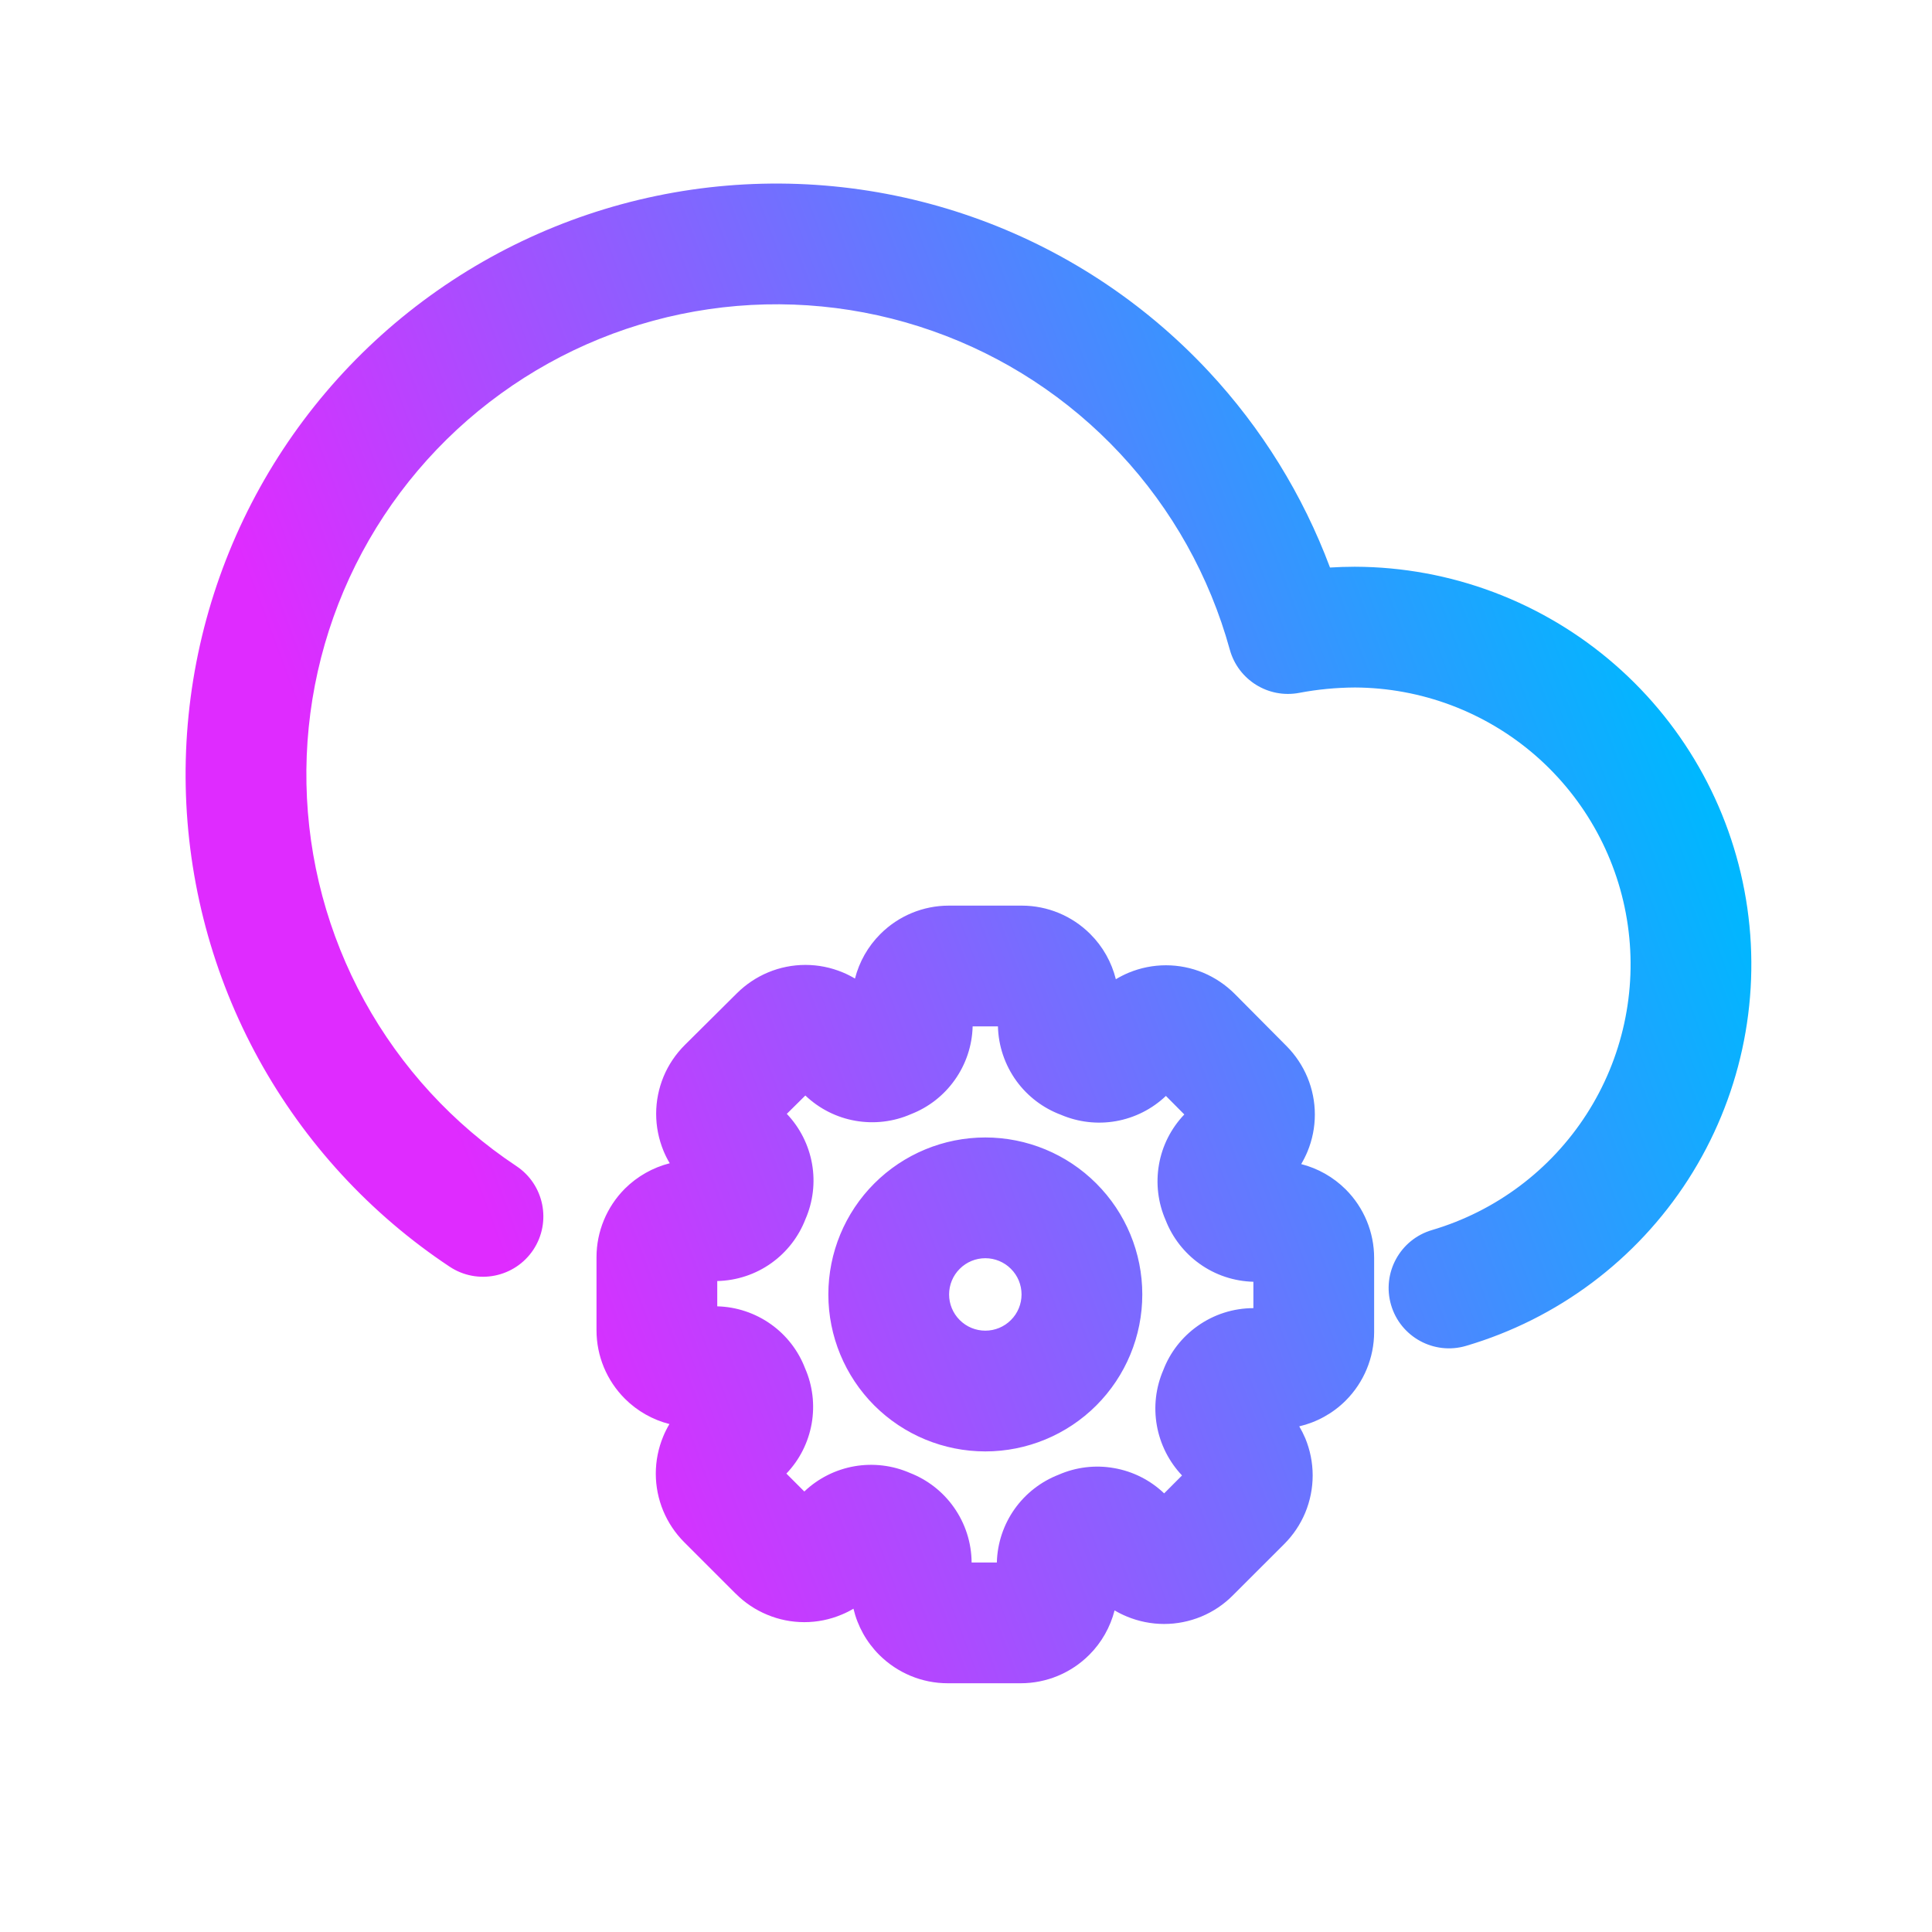 <svg width="32" height="32" viewBox="0 0 32 32" fill="none" xmlns="http://www.w3.org/2000/svg">
<path fill-rule="evenodd" clip-rule="evenodd" d="M15.441 5.48C14.254 5.063 12.985 4.94 11.74 5.121C10.495 5.302 9.313 5.782 8.295 6.52C7.276 7.257 6.451 8.231 5.89 9.357C5.33 10.482 5.05 11.727 5.076 12.985C5.101 14.242 5.431 15.475 6.036 16.577C6.642 17.679 7.505 18.618 8.553 19.314C9.013 19.62 9.138 20.24 8.833 20.701C8.527 21.16 7.907 21.286 7.447 20.98C6.13 20.106 5.045 18.925 4.283 17.54C3.522 16.155 3.108 14.605 3.076 13.025C3.044 11.445 3.396 9.88 4.1 8.465C4.805 7.05 5.841 5.827 7.122 4.9C8.402 3.973 9.888 3.37 11.452 3.142C13.016 2.915 14.612 3.069 16.104 3.593C17.595 4.116 18.937 4.993 20.016 6.149C20.896 7.092 21.579 8.197 22.029 9.4C22.164 9.392 22.299 9.387 22.435 9.387L22.444 9.387C24.026 9.392 25.553 9.967 26.746 11.006C27.939 12.045 28.719 13.478 28.942 15.045C29.165 16.611 28.817 18.205 27.962 19.536C27.106 20.867 25.8 21.845 24.282 22.292C23.753 22.448 23.197 22.145 23.041 21.616C22.885 21.086 23.188 20.53 23.717 20.374C24.774 20.062 25.683 19.381 26.279 18.454C26.875 17.528 27.117 16.417 26.962 15.327C26.807 14.236 26.264 13.238 25.433 12.514C24.603 11.792 23.541 11.392 22.441 11.387C22.132 11.389 21.823 11.418 21.519 11.476C21.007 11.573 20.507 11.261 20.369 10.759C20.035 9.547 19.412 8.433 18.554 7.514C17.696 6.594 16.628 5.896 15.441 5.48ZM14.582 15.47C14.883 15.169 15.29 15 15.716 15H16.924C17.349 15 17.757 15.169 18.058 15.47C18.267 15.678 18.412 15.938 18.482 16.219C18.55 16.178 18.621 16.142 18.695 16.111C18.891 16.03 19.1 15.988 19.312 15.988C19.523 15.988 19.733 16.03 19.929 16.111C20.124 16.193 20.301 16.312 20.451 16.462L21.305 17.322C21.306 17.323 21.307 17.324 21.308 17.325C21.456 17.474 21.574 17.65 21.655 17.844C21.736 18.039 21.778 18.249 21.778 18.46C21.778 18.672 21.736 18.881 21.655 19.076C21.625 19.147 21.591 19.215 21.552 19.281C21.829 19.352 22.085 19.496 22.291 19.702C22.591 20.003 22.76 20.41 22.76 20.836V22.064C22.759 22.489 22.59 22.896 22.29 23.197C22.077 23.41 21.809 23.557 21.52 23.625C21.557 23.688 21.59 23.754 21.619 23.821C21.7 24.017 21.742 24.226 21.742 24.438C21.742 24.65 21.7 24.859 21.619 25.055C21.538 25.249 21.419 25.426 21.27 25.575C21.269 25.576 21.268 25.576 21.268 25.577L20.419 26.425C20.419 26.425 20.419 26.426 20.418 26.426C20.269 26.576 20.093 26.694 19.898 26.775C19.702 26.856 19.493 26.898 19.282 26.898C19.07 26.898 18.861 26.856 18.665 26.775C18.595 26.746 18.526 26.712 18.461 26.673C18.39 26.949 18.247 27.205 18.041 27.41C17.74 27.711 17.332 27.88 16.907 27.88H15.696C15.271 27.88 14.864 27.71 14.563 27.41C14.351 27.198 14.204 26.933 14.136 26.645C14.073 26.683 14.007 26.716 13.938 26.744C13.743 26.826 13.534 26.868 13.322 26.868C13.11 26.868 12.9 26.826 12.705 26.744C12.51 26.663 12.334 26.545 12.185 26.395C12.184 26.395 12.184 26.394 12.183 26.394L11.335 25.546C11.335 25.545 11.334 25.544 11.333 25.544C11.184 25.395 11.066 25.218 10.985 25.024C10.904 24.829 10.862 24.619 10.862 24.408C10.862 24.196 10.904 23.987 10.985 23.792C11.014 23.721 11.049 23.652 11.088 23.587C10.811 23.516 10.555 23.372 10.35 23.167C10.049 22.866 9.88 22.459 9.88 22.034L9.88 20.824C9.88 20.398 10.049 19.991 10.349 19.689C10.556 19.483 10.814 19.338 11.093 19.267C11.054 19.203 11.02 19.135 10.991 19.065C10.91 18.869 10.868 18.66 10.868 18.448C10.868 18.236 10.91 18.027 10.991 17.831C11.072 17.636 11.192 17.459 11.342 17.309L12.205 16.452C12.354 16.304 12.53 16.186 12.724 16.105C12.919 16.024 13.129 15.982 13.34 15.982C13.552 15.982 13.761 16.024 13.956 16.105C14.027 16.134 14.095 16.169 14.161 16.208C14.232 15.931 14.376 15.675 14.582 15.47ZM16.11 17C16.102 17.32 15.998 17.63 15.812 17.89C15.631 18.145 15.379 18.341 15.088 18.454C14.8 18.58 14.481 18.618 14.17 18.564C13.857 18.51 13.568 18.363 13.339 18.145L13.032 18.449C13.25 18.678 13.395 18.966 13.45 19.277C13.505 19.588 13.466 19.907 13.34 20.195C13.227 20.487 13.031 20.739 12.776 20.921C12.514 21.108 12.201 21.211 11.88 21.218V21.637C12.2 21.645 12.51 21.749 12.771 21.935C13.026 22.117 13.222 22.37 13.334 22.662C13.46 22.949 13.498 23.268 13.444 23.578C13.389 23.89 13.244 24.179 13.025 24.407L13.322 24.704C13.551 24.486 13.839 24.341 14.151 24.286C14.461 24.232 14.78 24.27 15.068 24.395C15.36 24.508 15.613 24.704 15.795 24.96C15.987 25.229 16.091 25.55 16.093 25.88H16.511C16.519 25.561 16.622 25.251 16.808 24.99C16.99 24.735 17.243 24.539 17.534 24.426C17.822 24.3 18.141 24.261 18.451 24.316C18.764 24.37 19.053 24.516 19.282 24.735L19.578 24.438C19.361 24.209 19.216 23.921 19.161 23.61C19.106 23.301 19.143 22.983 19.267 22.695C19.379 22.401 19.576 22.147 19.834 21.964C20.104 21.771 20.428 21.667 20.76 21.667V21.23C20.44 21.222 20.13 21.119 19.87 20.933C19.615 20.751 19.419 20.499 19.306 20.208C19.18 19.92 19.142 19.601 19.196 19.29C19.25 18.977 19.397 18.688 19.616 18.459L19.311 18.152C19.082 18.37 18.794 18.515 18.483 18.57C18.176 18.624 17.86 18.587 17.574 18.465C17.279 18.355 17.021 18.16 16.835 17.904C16.644 17.64 16.537 17.325 16.529 17H16.11ZM19.858 24.718C19.858 24.718 19.857 24.717 19.856 24.716L19.858 24.718ZM14.481 19.602C14.969 19.114 15.63 18.84 16.32 18.84C17.009 18.84 17.671 19.114 18.158 19.602C18.646 20.089 18.92 20.75 18.92 21.44C18.92 22.13 18.646 22.791 18.158 23.279C17.671 23.766 17.009 24.04 16.32 24.04C15.63 24.04 14.969 23.766 14.481 23.279C13.994 22.791 13.72 22.13 13.72 21.44C13.72 20.75 13.994 20.089 14.481 19.602ZM16.32 20.84C16.161 20.84 16.008 20.903 15.896 21.016C15.783 21.128 15.72 21.281 15.72 21.44C15.72 21.599 15.783 21.752 15.896 21.864C16.008 21.977 16.161 22.04 16.32 22.04C16.479 22.04 16.632 21.977 16.744 21.864C16.857 21.752 16.92 21.599 16.92 21.44C16.92 21.281 16.857 21.128 16.744 21.016C16.632 20.903 16.479 20.84 16.32 20.84Z" fill="url(#paint0_linear_614_2528)"/>
<defs>
<linearGradient id="paint0_linear_614_2528" x1="8" y1="20" x2="28" y2="12.5" gradientUnits="userSpaceOnUse">
<stop stop-color="#DF2BFF"/>
<stop offset="1" stop-color="#00B7FF"/>
</linearGradient>
</defs>
</svg>
